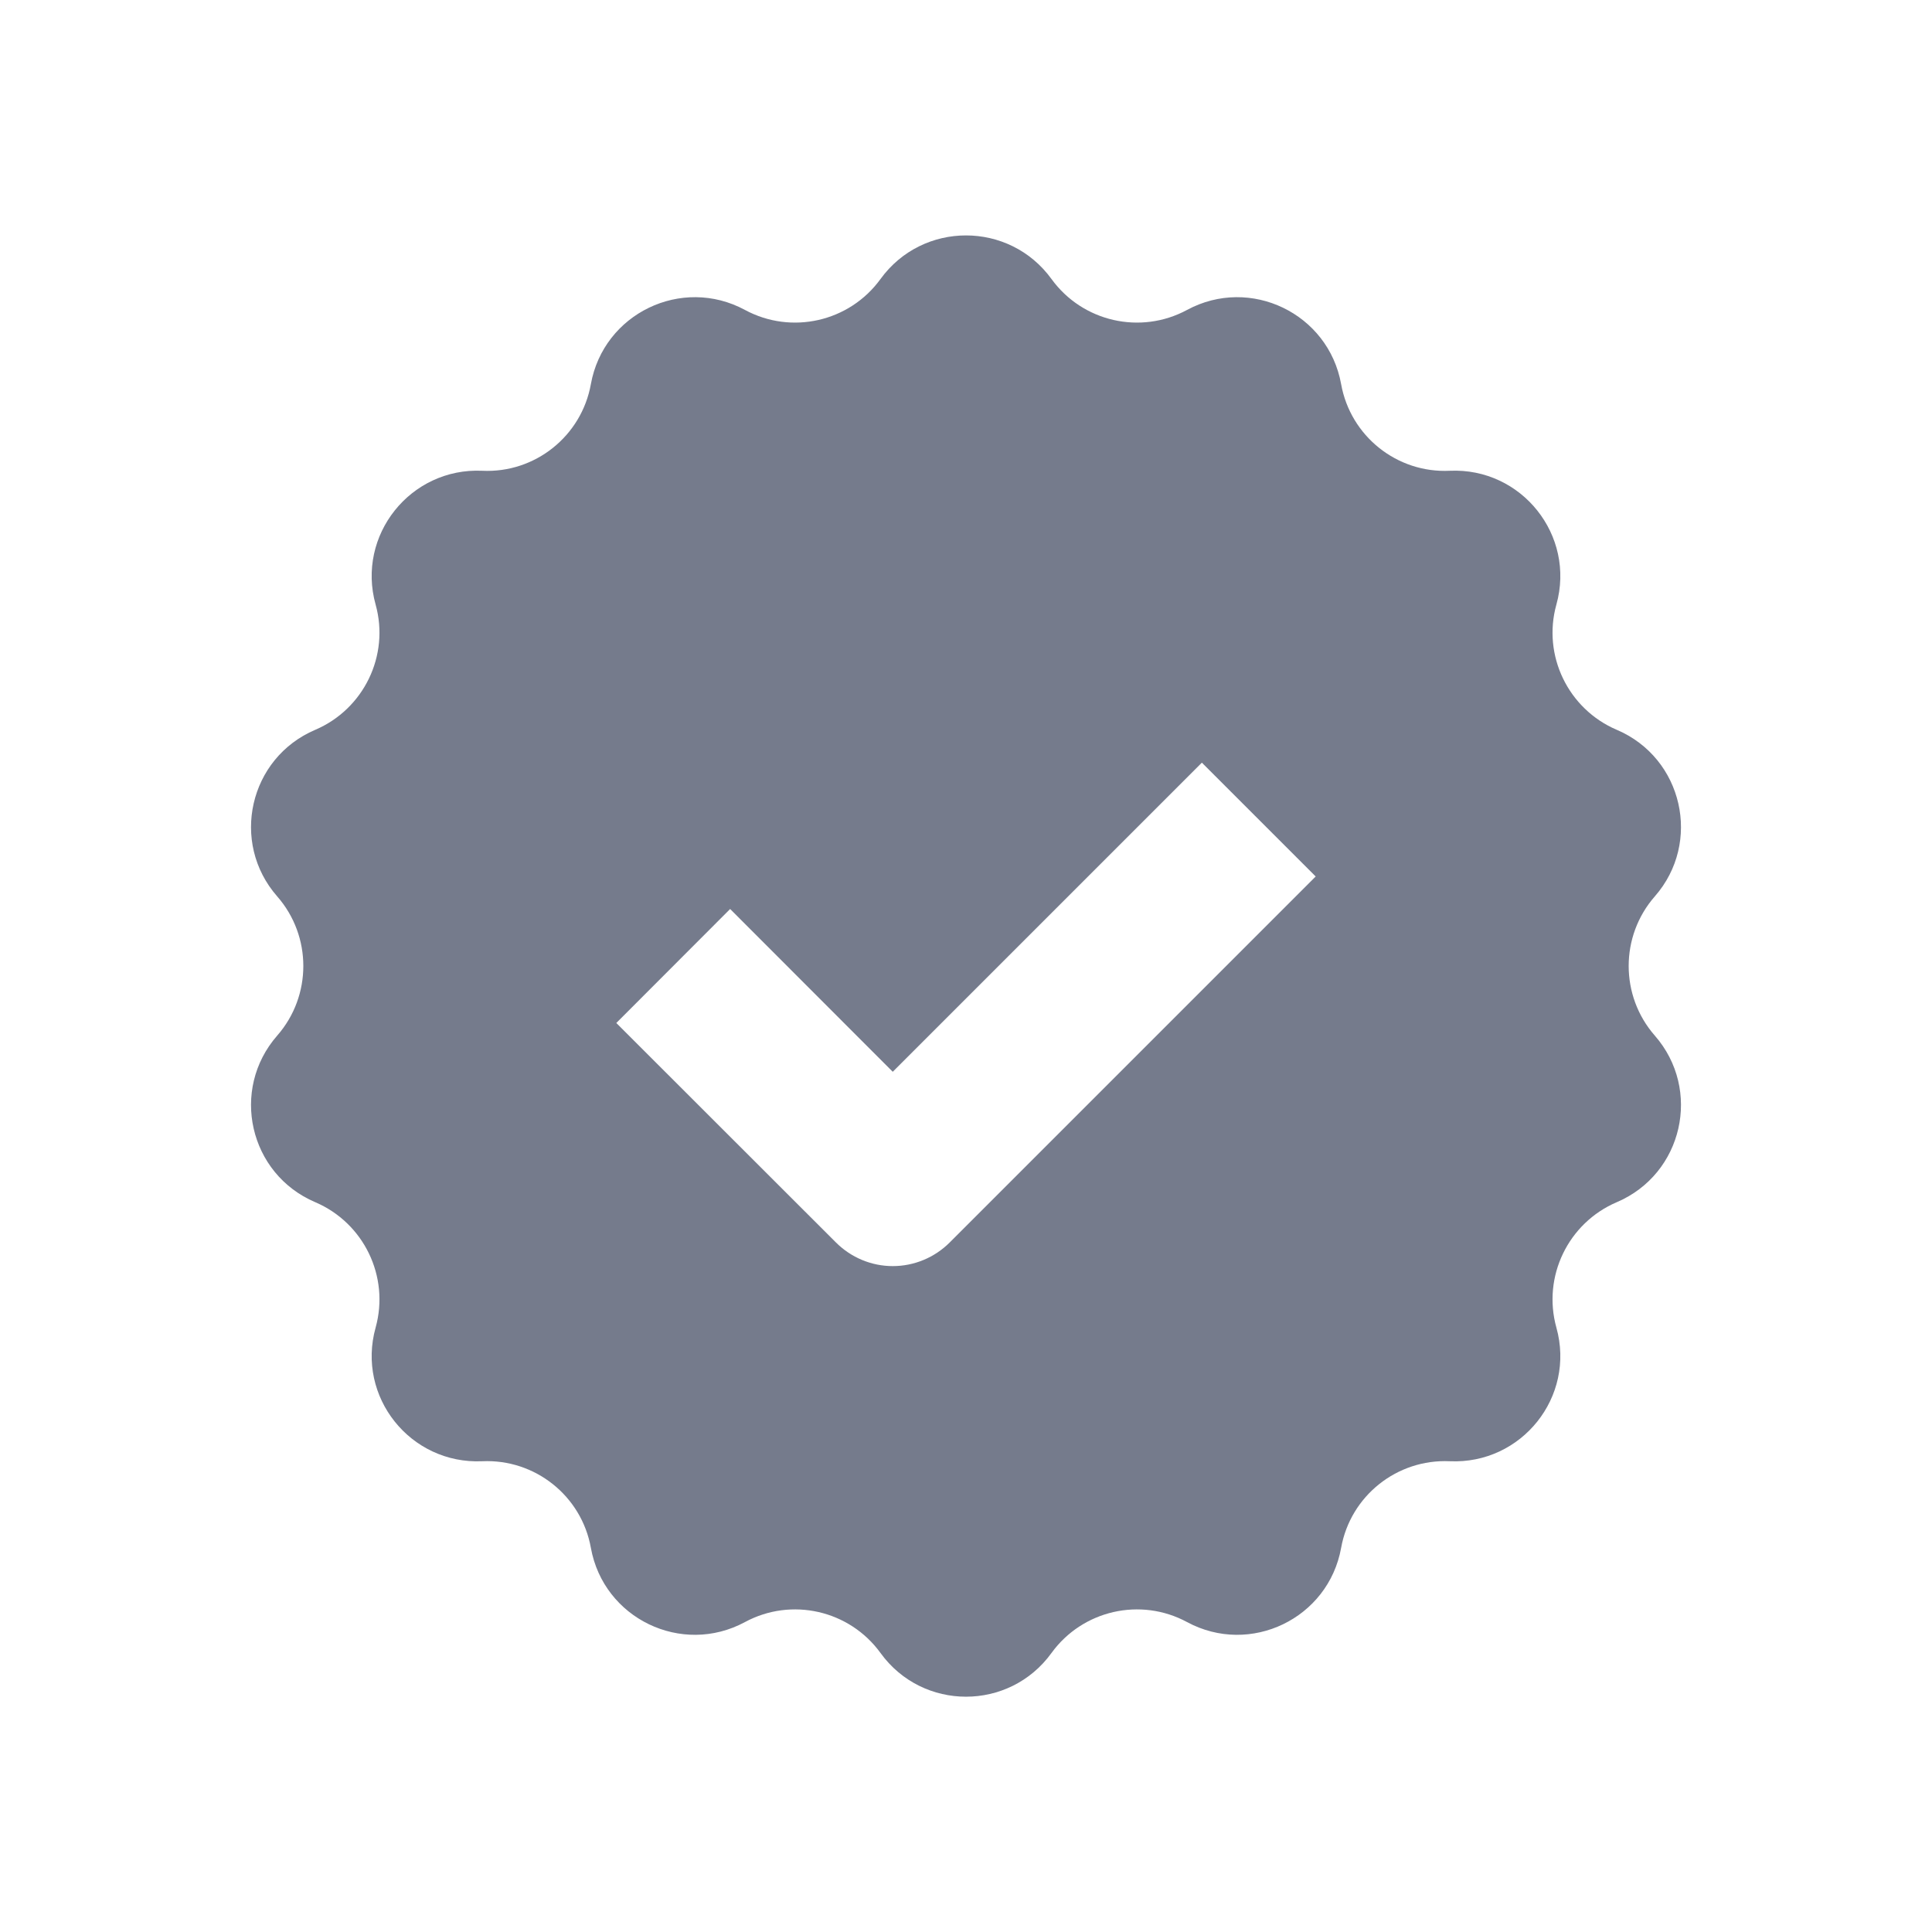 <svg width="12" height="12" viewBox="0 0 12 12" fill="none" xmlns="http://www.w3.org/2000/svg">
<path fill-rule="evenodd" clip-rule="evenodd" d="M6.531 1.733C6.269 1.372 5.731 1.372 5.469 1.733C5.276 1.999 4.916 2.081 4.627 1.925C4.234 1.713 3.749 1.947 3.67 2.386C3.612 2.709 3.323 2.94 2.995 2.924C2.549 2.904 2.213 3.325 2.333 3.755C2.421 4.071 2.26 4.404 1.958 4.533C1.547 4.708 1.428 5.233 1.722 5.568C1.938 5.815 1.938 6.185 1.722 6.432C1.428 6.768 1.547 7.292 1.958 7.467C2.26 7.596 2.421 7.929 2.333 8.246C2.213 8.676 2.549 9.096 2.995 9.076C3.323 9.061 3.612 9.291 3.67 9.614C3.749 10.053 4.234 10.287 4.627 10.075C4.916 9.919 5.276 10.001 5.469 10.267C5.731 10.629 6.269 10.629 6.531 10.267C6.724 10.001 7.084 9.919 7.373 10.075C7.766 10.287 8.251 10.053 8.33 9.614C8.388 9.291 8.677 9.061 9.005 9.076C9.451 9.096 9.787 8.676 9.667 8.246C9.579 7.929 9.74 7.596 10.042 7.467C10.453 7.292 10.572 6.768 10.278 6.432C10.062 6.185 10.062 5.815 10.278 5.568C10.572 5.233 10.453 4.708 10.042 4.533C9.74 4.404 9.579 4.071 9.667 3.755C9.787 3.325 9.451 2.904 9.005 2.924C8.677 2.94 8.388 2.709 8.33 2.386C8.251 1.947 7.766 1.713 7.373 1.925C7.084 2.081 6.724 1.999 6.531 1.733ZM5.899 7.717L8.172 5.444L7.465 4.737L5.545 6.657L4.535 5.646L3.828 6.354L5.192 7.717C5.286 7.811 5.413 7.864 5.545 7.864C5.678 7.864 5.805 7.811 5.899 7.717Z" fill="#757B8C"/>
</svg>

